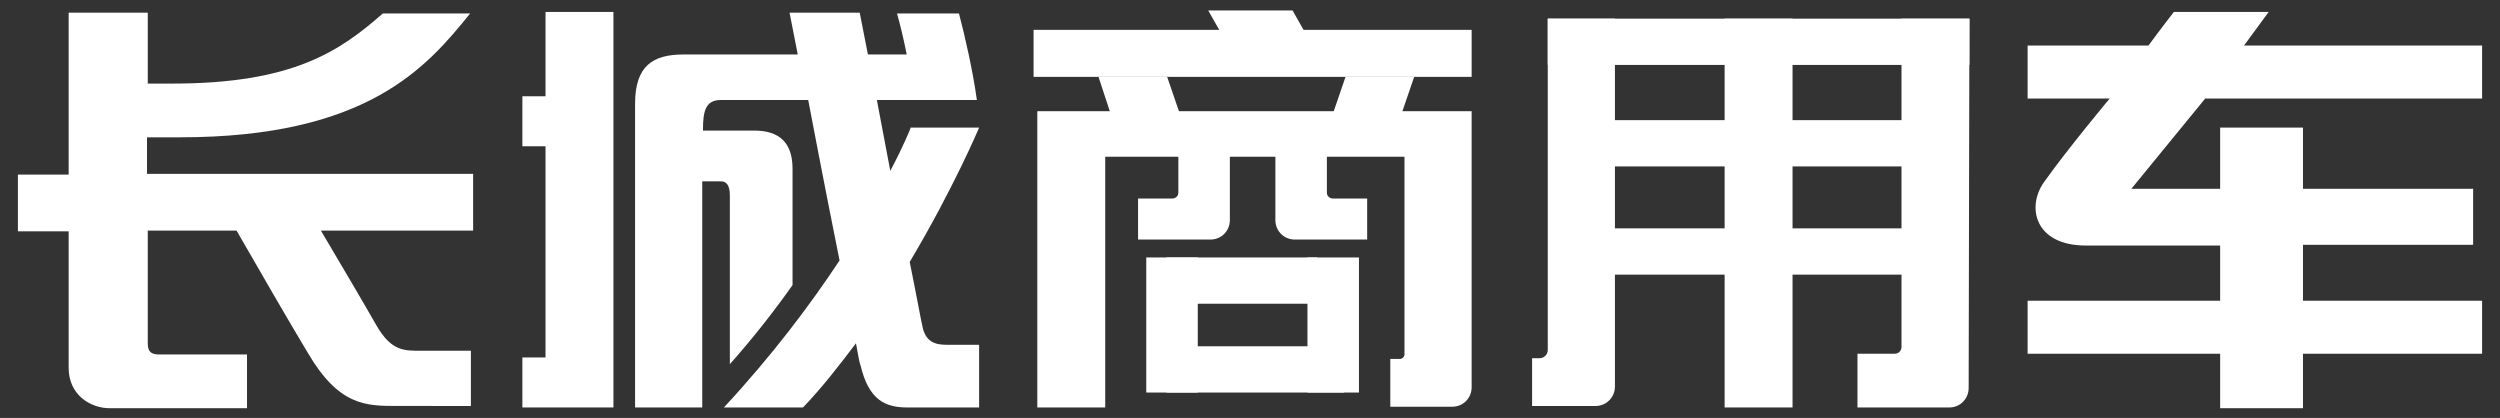<?xml version="1.0" encoding="utf-8"?>
<!-- Generator: Adobe Illustrator 27.5.0, SVG Export Plug-In . SVG Version: 6.00 Build 0)  -->
<svg version="1.1" id="图层_1" xmlns="http://www.w3.org/2000/svg" xmlns:xlink="http://www.w3.org/1999/xlink" x="0px" y="0px"
	 viewBox="0 0 335 56" style="enable-background:new 0 0 335 56;" xml:space="preserve">
<rect x="0" y="0" width="335" height="56" fill="#333333" stroke="none"/>
<style type="text/css">
	.st0{fill:#E60000;}
	.st1{fill:#FFFFFF;}
</style>
<g>
	<path class="st0" d="M1928.3,62.8V21.7c-23.8,0-30.6,0-36.5,0c-12.6,0-22,0.5-33-18.3c-11.3-19.2-25.5-43.7-41-70.4h112v-41.8
		h-239.9c0-8.4,0-18.8,0-27.1c8.2,0,14.8,0,23.9,0c137.9,0,182.1-51.8,214.1-91.2c-17.3-0.1-50.7,0-64.6,0
		c-32,28-66.4,51.5-155.3,51.5c-9.1,0-12.4,0-18.2,0c0-30.6,0-52.5,0-52.5h-58.1c0,0,0,58.8,0,119.2h-37.3V-67h37.3
		c0,51.6,0,96.8,0,100.9c0,20,15.8,29.6,30.1,29.6c14.3,0,101.4,0,101.4,0V23.9c0,0-59.6,0-65,0c-8.1,0-8.4-4.9-8.4-9.1
		c0-1.3,0-37.7,0-81.8h65.3c18.9,32.6,36,62,52.3,90c23.2,39.8,42.8,39.8,66.5,39.8C1882.9,62.8,1928.3,62.8,1928.3,62.8z"/>
	<g>
		<polygon class="st0" points="1983.2,-165.9 1966.2,-165.9 1966.2,-129 1983.2,-129 1983.2,26.6 1966.2,26.6 1966.2,63.5 
			2033.4,63.5 2033.4,-228.1 1983.2,-228.1 		"/>
		<path class="st0" d="M2252.4-142.3c0,0-4.7,11.8-14.8,31.6c-5.6-29.2-10-52.4-10-52.4s66.2,0,73.8,0c-2.5-20.3-8.8-47.2-13.3-64
			c-16,0-30.6,0-45.5,0c2.8,9.7,4.9,19.5,7,30H2221l-5.9-30.9h-51.6l6.1,30.9h-84.5c-22.8,0-36,8.3-36,36.6s0,224.1,0,224.1h49.4
			v-166.8c0,0,11.6,0,13.6,0c4.5,0,6.7,3.1,6.7,10.3c0,6-0.1,67.7-0.2,124.6c17.6-20.1,33-39.7,46.4-58.3c0-37,0-72.6,0-85.7
			c0-19.2-9.7-27.8-28.2-27.8c-7,0-31.4,0-38.2,0v-1.4c0-13.7,2.4-21.5,13.1-21.5c1.4,0,64.5,0,64.5,0s12.3,63.7,22.9,118.3
			c-21.3,32.5-49.5,70.1-85.5,108.4h58.1c14.1-15.1,27.2-31.2,39.3-47.5c1.8,9.3,3,15.3,3.2,16.1c6,26,18.1,31.4,34.5,31.4
			c17.1,0,28.6,0,52.9,0v-46c-1.9,0-16.3,0-24,0c-8.2,0-15.2-2-17.7-13.6c-0.9-4.2-4.6-23.4-9.2-47.3c32.6-54.3,51-98.8,51-98.8
			h-49.3V-142.3z"/>
	</g>
	<path class="st0" d="M3279.2-15.7v-40.5h125.2v-41.5h-125.2v-45h-60.9v45H3153l54.2-66.5h204.1v-39h-175.8l18.4-24.9H3184
		c0,0-9.7,12.5-18.8,24.9H3076v39h60.6c0,0-30.9,36.9-48.3,61.4c-13.2,18.8-6.4,46.6,31,46.6c26.8,0,98.8,0,98.8,0v40.5h-142.2v39
		h142.2v40.2h60.9V23.4h132.2v-39L3279.2-15.7L3279.2-15.7z"/>
	<polygon class="st0" points="2454.9,-141.5 2404.1,-141.5 2391,-180 2441.8,-180 	"/>
	<polygon class="st0" points="2560.1,-141.5 2610.9,-141.5 2624,-180 2573.2,-180 	"/>
	<polygon class="st0" points="2546,-208.9 2483.8,-208.9 2472.1,-229 2534.2,-229 	"/>
	<rect x="2722.2" y="-222.9" class="st0" width="311" height="34"/>
	<rect x="2343.3" y="-214.7" class="st0" width="323.3" height="34.7"/>
	<rect x="2756.5" y="-148.3" class="st0" width="228.7" height="34"/>
	<rect x="2756.5" y="-68.5" class="st0" width="228.7" height="34"/>
	<path class="st0" d="M2487.8-131.2h-38.1V-95c0,2.5-2,4.5-4.5,4.5h-25.6v30.2h53.6c8.1,0,14.6-6.5,14.6-14.6V-131.2z"/>
	<path class="st0" d="M2722.2-222.9V21.3c0,3.3-2.7,5.9-5.9,5.9h-5.6v35.3h46.8c8.1,0,14.6-6.5,14.6-14.6v-271h-49.9V-222.9z"/>
	<path class="st0" d="M2345.8-155.1V63.5h50.2V-121h220.5V25c0,1.7-1.4,3.1-3.1,3.1h-7v35.3h45.7c8.1,0,14.6-6.5,14.6-14.6v-204
		L2345.8-155.1L2345.8-155.1z"/>
	<rect x="2426.4" y="-46.7" class="st0" width="38.1" height="99.5"/>
	<rect x="2441.2" y="-46.7" class="st0" width="111.3" height="34"/>
	<rect x="2441.2" y="18.8" class="st0" width="131.1" height="34"/>
	<rect x="2545.5" y="-46.7" class="st0" width="38" height="99.5"/>
	<rect x="2852.8" y="-222.9" class="st0" width="49.9" height="286.4"/>
	<path class="st0" d="M3033.2-222.9h-49.9V19c0,2.8-2.3,5.1-5.1,5.1h-27.4v39.5h67.8c8.1,0,14.6-6.5,14.6-14.6L3033.2-222.9z"/>
	<path class="st0" d="M2521.6-131.2h38.1V-95c0,2.5,2,4.5,4.5,4.5h25.6v30.2h-53.6c-8.1,0-14.6-6.5-14.6-14.6V-131.2z"/>
</g>
<g>
	<path class="st1" d="M63.1,54.4V47c-4.3,0-5.6,0-6.6,0c-2.3,0-4,0.1-6-3.3c-2-3.5-4.6-7.9-7.5-12.8h20.4v-7.6H19.7
		c0-1.5,0-3.4,0-4.9c1.5,0,2.7,0,4.4,0C49.2,18.4,57.2,9,63,1.8c-3.2,0-9.2,0-11.7,0c-5.8,5.1-12.1,9.4-28.2,9.4c-1.7,0-2.2,0-3.3,0
		c0-5.6,0-9.5,0-9.5H9.2c0,0,0,10.7,0,21.7H2.4V31h6.8c0,9.4,0,17.6,0,18.3c0,3.6,2.9,5.4,5.5,5.4s18.4,0,18.4,0v-7.2
		c0,0-10.8,0-11.8,0c-1.5,0-1.5-0.9-1.5-1.7c0-0.2,0-6.9,0-14.9h11.9c3.4,5.9,6.5,11.3,9.5,16.3c4.2,7.2,7.8,7.2,12.1,7.2
		C54.8,54.4,63.1,54.4,63.1,54.4z"/>
	<g>
		<polygon class="st1" points="73.1,12.9 70,12.9 70,19.6 73.1,19.6 73.1,47.9 70,47.9 70,54.6 82.2,54.6 82.2,1.6 73.1,1.6 		"/>
		<path class="st1" d="M122,17.2c0,0-0.8,2.1-2.7,5.7c-1-5.3-1.8-9.5-1.8-9.5s12,0,13.4,0c-0.5-3.7-1.6-8.6-2.4-11.6
			c-2.9,0-5.6,0-8.3,0c0.5,1.8,0.9,3.5,1.3,5.5h-5.2l-1.1-5.6h-9.4l1.1,5.6H91.6c-4.1,0-6.5,1.5-6.5,6.6s0,40.7,0,40.7h9V24.3
			c0,0,2.1,0,2.5,0c0.8,0,1.2,0.6,1.2,1.9c0,1.1,0,12.3,0,22.6c3.2-3.6,6-7.2,8.4-10.6c0-6.7,0-13.2,0-15.6c0-3.5-1.8-5.1-5.1-5.1
			c-1.3,0-5.7,0-6.9,0v-0.2c0-2.5,0.4-3.9,2.4-3.9c0.3,0,11.7,0,11.7,0s2.2,11.6,4.2,21.5c-3.9,5.9-9,12.7-15.5,19.7h10.6
			c2.6-2.7,4.9-5.7,7.1-8.6c0.3,1.7,0.5,2.8,0.6,2.9c1.1,4.7,3.3,5.7,6.3,5.7c3.1,0,5.2,0,9.6,0v-8.4c-0.3,0-3,0-4.4,0
			c-1.5,0-2.8-0.4-3.2-2.5c-0.2-0.8-0.8-4.2-1.7-8.6c5.9-9.9,9.3-18,9.3-18H122V17.2z"/>
	</g>
	<path class="st1" d="M308.6,40.2v-7.4h22.8v-7.5h-22.8v-8.2h-11.1v8.2h-11.9l9.9-12.1h37.1V6.1h-31.9l3.3-4.5h-12.7
		c0,0-1.8,2.3-3.4,4.5h-16.2v7.1h11c0,0-5.6,6.7-8.8,11.2c-2.4,3.4-1.2,8.5,5.6,8.5c4.9,0,18,0,18,0v7.4h-25.8v7.1h25.8v7.3h11.1
		v-7.3h24v-7.1h-24V40.2z"/>
	<polygon class="st1" points="158.8,17.3 149.5,17.3 147.2,10.3 156.4,10.3 	"/>
	<polygon class="st1" points="177.9,17.3 187.1,17.3 189.5,10.3 180.3,10.3 	"/>
	<polygon class="st1" points="175.3,5.1 164,5.1 161.9,1.4 173.2,1.4 	"/>
	<rect x="207.4" y="2.5" class="st1" width="56.5" height="6.2"/>
	<rect x="138.5" y="4" class="st1" width="58.7" height="6.3"/>
	<rect x="213.6" y="16.1" class="st1" width="41.6" height="6.2"/>
	<rect x="213.6" y="30.6" class="st1" width="41.6" height="6.2"/>
	<path class="st1" d="M164.8,19.2h-6.9v6.6c0,0.5-0.4,0.8-0.8,0.8h-4.6v5.5h9.7c1.5,0,2.6-1.2,2.6-2.6V19.2z"/>
	<path class="st1" d="M207.4,2.5v44.4c0,0.6-0.5,1.1-1.1,1.1h-1v6.4h8.5c1.5,0,2.6-1.2,2.6-2.6V2.5H207.4z"/>
	<path class="st1" d="M139,14.9v39.7h9.1V21h40.1v26.5c0,0.3-0.3,0.6-0.6,0.6h-1.3v6.4h8.3c1.5,0,2.6-1.2,2.6-2.6v-37H139z"/>
	<rect x="153.6" y="34.5" class="st1" width="6.9" height="18.1"/>
	<rect x="156.3" y="34.5" class="st1" width="20.2" height="6.2"/>
	<rect x="156.3" y="46.4" class="st1" width="23.8" height="6.2"/>
	<rect x="175.2" y="34.5" class="st1" width="6.9" height="18.1"/>
	<rect x="231.1" y="2.5" class="st1" width="9.1" height="52.1"/>
	<path class="st1" d="M263.9,2.5h-9.1v44c0,0.5-0.4,0.9-0.9,0.9h-5v7.2h12.3c1.5,0,2.6-1.2,2.6-2.6L263.9,2.5z"/>
	<path class="st1" d="M170.9,19.2h6.9v6.6c0,0.5,0.4,0.8,0.8,0.8h4.6v5.5h-9.7c-1.5,0-2.6-1.2-2.6-2.6V19.2z"/>
</g>
</svg>
